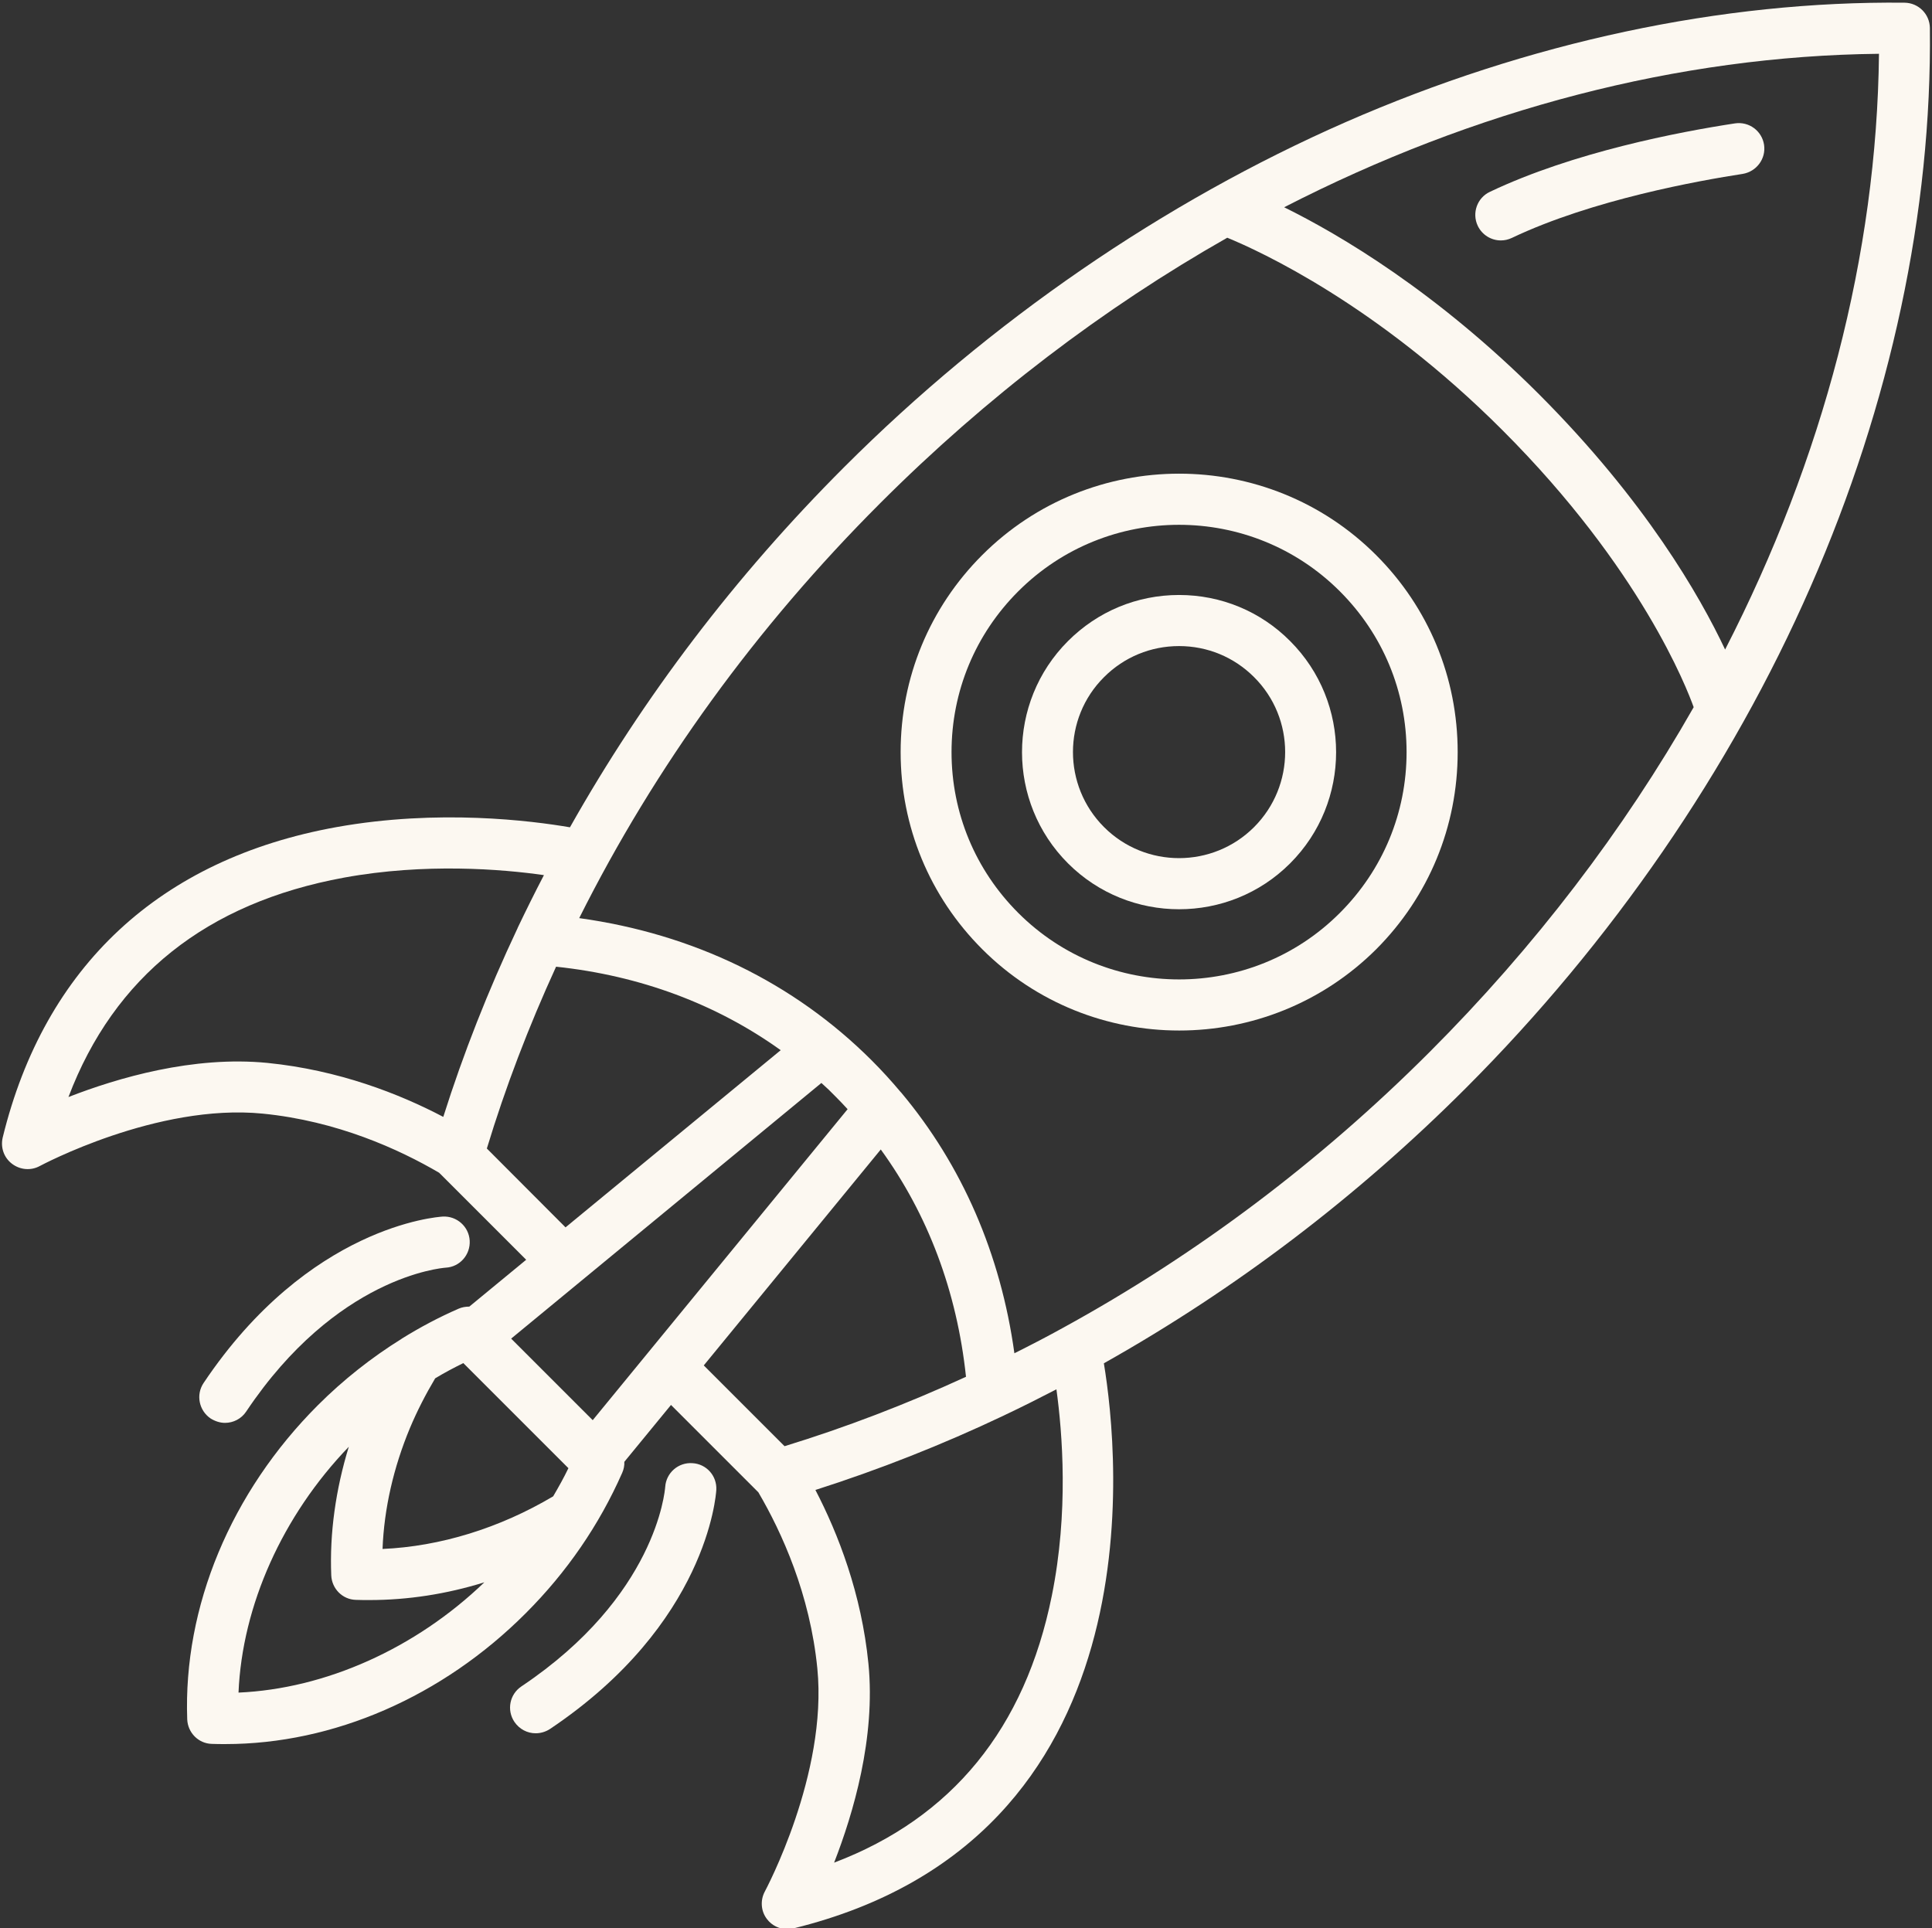 <?xml version="1.0" encoding="UTF-8" standalone="no"?><svg xmlns="http://www.w3.org/2000/svg" xmlns:xlink="http://www.w3.org/1999/xlink" fill="#000000" height="100" preserveAspectRatio="xMidYMid meet" version="1" viewBox="-0.1 -0.1 100.2 100.0" width="100.2" zoomAndPan="magnify"><rect x="-0.1" y="-0.1" width="100.2" height="100.0" fill="#333333" stroke="none"/><g fill="#fcf8f1" id="change1_1"><path d="M75.5,38.91c0-3.86-1.5-7.49-4.23-10.22c-5.63-5.63-14.8-5.63-20.43,0c-2.73,2.73-4.23,6.36-4.23,10.22 s1.5,7.49,4.23,10.22c2.82,2.82,6.52,4.22,10.22,4.22c3.7,0,7.4-1.41,10.22-4.22C74,46.4,75.5,42.77,75.5,38.91z M52.71,47.25 c-2.23-2.23-3.46-5.19-3.46-8.34c0-3.15,1.23-6.11,3.46-8.34c2.3-2.3,5.32-3.45,8.34-3.45c3.02,0,6.04,1.15,8.34,3.45 c2.23,2.23,3.46,5.19,3.46,8.34c0,3.15-1.23,6.11-3.46,8.34C64.8,51.85,57.31,51.85,52.71,47.25z"/><path d="M61.05,30.76c-2.18,0-4.22,0.85-5.76,2.39c-3.18,3.18-3.18,8.35,0,11.53c1.59,1.59,3.68,2.38,5.76,2.38 c2.09,0,4.17-0.79,5.76-2.38c3.18-3.18,3.18-8.35,0-11.53C65.28,31.61,63.23,30.76,61.05,30.76z M64.94,42.8 c-2.14,2.14-5.63,2.15-7.78,0c-2.15-2.15-2.15-5.64,0-7.78c1.04-1.04,2.42-1.61,3.89-1.61c1.47,0,2.85,0.57,3.89,1.61 C67.09,37.16,67.09,40.65,64.94,42.8z"/><path d="M75.91,56.35c7.56-7.56,13.75-16.55,17.89-26.01c4.16-9.48,6.3-19.5,6.19-28.99c-0.01-0.72-0.59-1.3-1.31-1.31 C89.2-0.06,79.18,2.08,69.7,6.23c-9.46,4.15-18.45,10.33-26.01,17.89c0,0-0.01,0.01-0.01,0.01c-5.65,5.65-10.41,11.92-14.22,18.68 c-1.98-0.34-6.82-0.96-12.11-0.01C8.2,44.45,2.21,50.02,0.04,58.9c-0.12,0.51,0.06,1.04,0.48,1.36c0.42,0.32,0.98,0.37,1.44,0.12 c0.06-0.03,6.08-3.26,11.56-2.72c3.86,0.38,7.08,1.85,9.16,3.07c0.02,0.02,0.03,0.04,0.05,0.05l4.46,4.46l-2.95,2.43 c-0.19,0-0.38,0.03-0.56,0.11c-1.01,0.44-1.99,0.96-2.94,1.55c0,0-0.01,0-0.01,0.01c-1.56,0.97-3.03,2.13-4.34,3.44c0,0,0,0,0,0 C11.87,77.3,9.4,83.24,9.61,89.08c0.03,0.69,0.58,1.25,1.27,1.27c0.24,0.01,0.47,0.01,0.71,0.01c5.6,0,11.25-2.45,15.58-6.79 c0,0,0,0,0,0c0,0,0,0,0,0c2.13-2.13,3.81-4.58,5-7.28c0.08-0.18,0.12-0.38,0.11-0.57l2.42-2.95l4.53,4.53 c1.22,2.08,2.68,5.29,3.06,9.14c0.54,5.48-2.69,11.5-2.72,11.56c-0.25,0.46-0.21,1.03,0.11,1.44c0.25,0.33,0.64,0.52,1.05,0.52 c0.1,0,0.21-0.01,0.32-0.04c18.99-4.65,16.88-24.6,16.1-29.31C63.98,66.77,70.28,61.98,75.91,56.35 C75.91,56.35,75.91,56.35,75.91,56.35z M55.05,68.76c-0.83,0.46-1.68,0.9-2.54,1.33c-0.71-5.14-2.71-9.75-5.87-13.52 c-0.01-0.01-0.02-0.02-0.03-0.03c-0.47-0.56-0.97-1.11-1.49-1.63c-4.05-4.05-9.26-6.57-15.18-7.39c3.94-7.87,9.19-15.1,15.61-21.52 c0,0,0-0.01,0.01-0.01c5.5-5.5,11.58-10.12,17.99-13.76c1.68,0.69,7.77,3.47,14.28,9.99c7.18,7.18,9.56,13.39,9.91,14.36 c-3.63,6.38-8.24,12.43-13.71,17.9c0,0,0,0,0,0C68.35,60.16,61.96,64.97,55.05,68.76z M97.35,2.69c-0.11,10.42-2.9,21.01-7.98,30.9 c-1.31-2.78-4.14-7.72-9.65-13.24c-5.33-5.33-10.34-8.28-13.22-9.7C76.37,5.58,86.94,2.8,97.35,2.69z M3.45,56.8 c2.37-6.25,7.16-10.07,14.29-11.38c4.21-0.77,8.21-0.44,10.37-0.13c-0.47,0.9-0.92,1.81-1.36,2.73c0,0.01-0.01,0.02-0.01,0.03 c0,0.01-0.01,0.01-0.01,0.02c-1.51,3.2-2.8,6.47-3.84,9.76c-2.28-1.2-5.43-2.43-9.12-2.8C9.92,54.65,5.99,55.81,3.45,56.8z M25.15,59.47c0.96-3.17,2.17-6.33,3.59-9.43c4.36,0.46,8.32,1.94,11.65,4.33l-11.16,9.19L25.15,59.47z M42.5,56.07 c0.26,0.23,0.51,0.47,0.75,0.72c0.21,0.21,0.41,0.42,0.61,0.64L30.64,73.56l-4.23-4.23L42.5,56.07z M21.16,73.97 c0.37-0.88,0.81-1.74,1.31-2.58c0.48-0.29,0.97-0.55,1.46-0.79l5.45,5.45c-0.24,0.5-0.51,0.98-0.79,1.46 c-2.78,1.65-5.86,2.6-8.85,2.73C19.82,78.15,20.31,76.01,21.16,73.97z M17.99,74.94c-0.68,2.21-1,4.49-0.91,6.67 c0.03,0.69,0.58,1.25,1.27,1.27c0.24,0.01,0.47,0.01,0.71,0.01c1.99,0,4-0.31,5.96-0.92c-3.58,3.44-8.24,5.52-12.75,5.72 C12.46,83.18,14.55,78.51,17.99,74.94z M45.58,59.52c2.44,3.36,3.95,7.36,4.42,11.79c-3.09,1.42-6.25,2.63-9.41,3.6l-4.19-4.19 L45.58,59.52z M54.45,82.67c-1.39,6.88-5.18,11.52-11.29,13.84c0.99-2.54,2.16-6.47,1.78-10.32c-0.36-3.63-1.57-6.74-2.75-9.01 c3.29-1.05,6.57-2.34,9.77-3.86c0.02-0.01,0.04-0.02,0.06-0.03c0.89-0.42,1.78-0.87,2.67-1.33C55,74.22,55.33,78.33,54.45,82.67z"/><path d="M34.4,77.02c-0.02,0.23-0.47,5.67-7.46,10.35c-0.61,0.41-0.77,1.23-0.36,1.84c0.26,0.38,0.67,0.59,1.1,0.59 c0.25,0,0.51-0.07,0.74-0.22c8.15-5.46,8.61-12.12,8.63-12.4c0.04-0.73-0.51-1.35-1.24-1.39C35.08,75.74,34.45,76.29,34.4,77.02z"/><path d="M11.57,73.7c0.43,0,0.85-0.21,1.1-0.59c4.67-6.98,10.1-7.44,10.35-7.46c0.73-0.04,1.28-0.67,1.24-1.4 c-0.04-0.73-0.67-1.29-1.4-1.25c-0.28,0.02-6.94,0.48-12.4,8.63c-0.41,0.61-0.24,1.43,0.36,1.84C11.06,73.62,11.32,73.7,11.57,73.7 z"/><path d="M76.54,11.61c0.23,0.48,0.7,0.76,1.2,0.76c0.19,0,0.38-0.04,0.57-0.13c4.18-1.99,9.76-2.98,11.97-3.32 C91,8.8,91.5,8.13,91.39,7.41c-0.11-0.72-0.78-1.22-1.51-1.11c-2.89,0.44-8.38,1.49-12.71,3.55 C76.51,10.16,76.23,10.95,76.54,11.61z"/></g></svg>